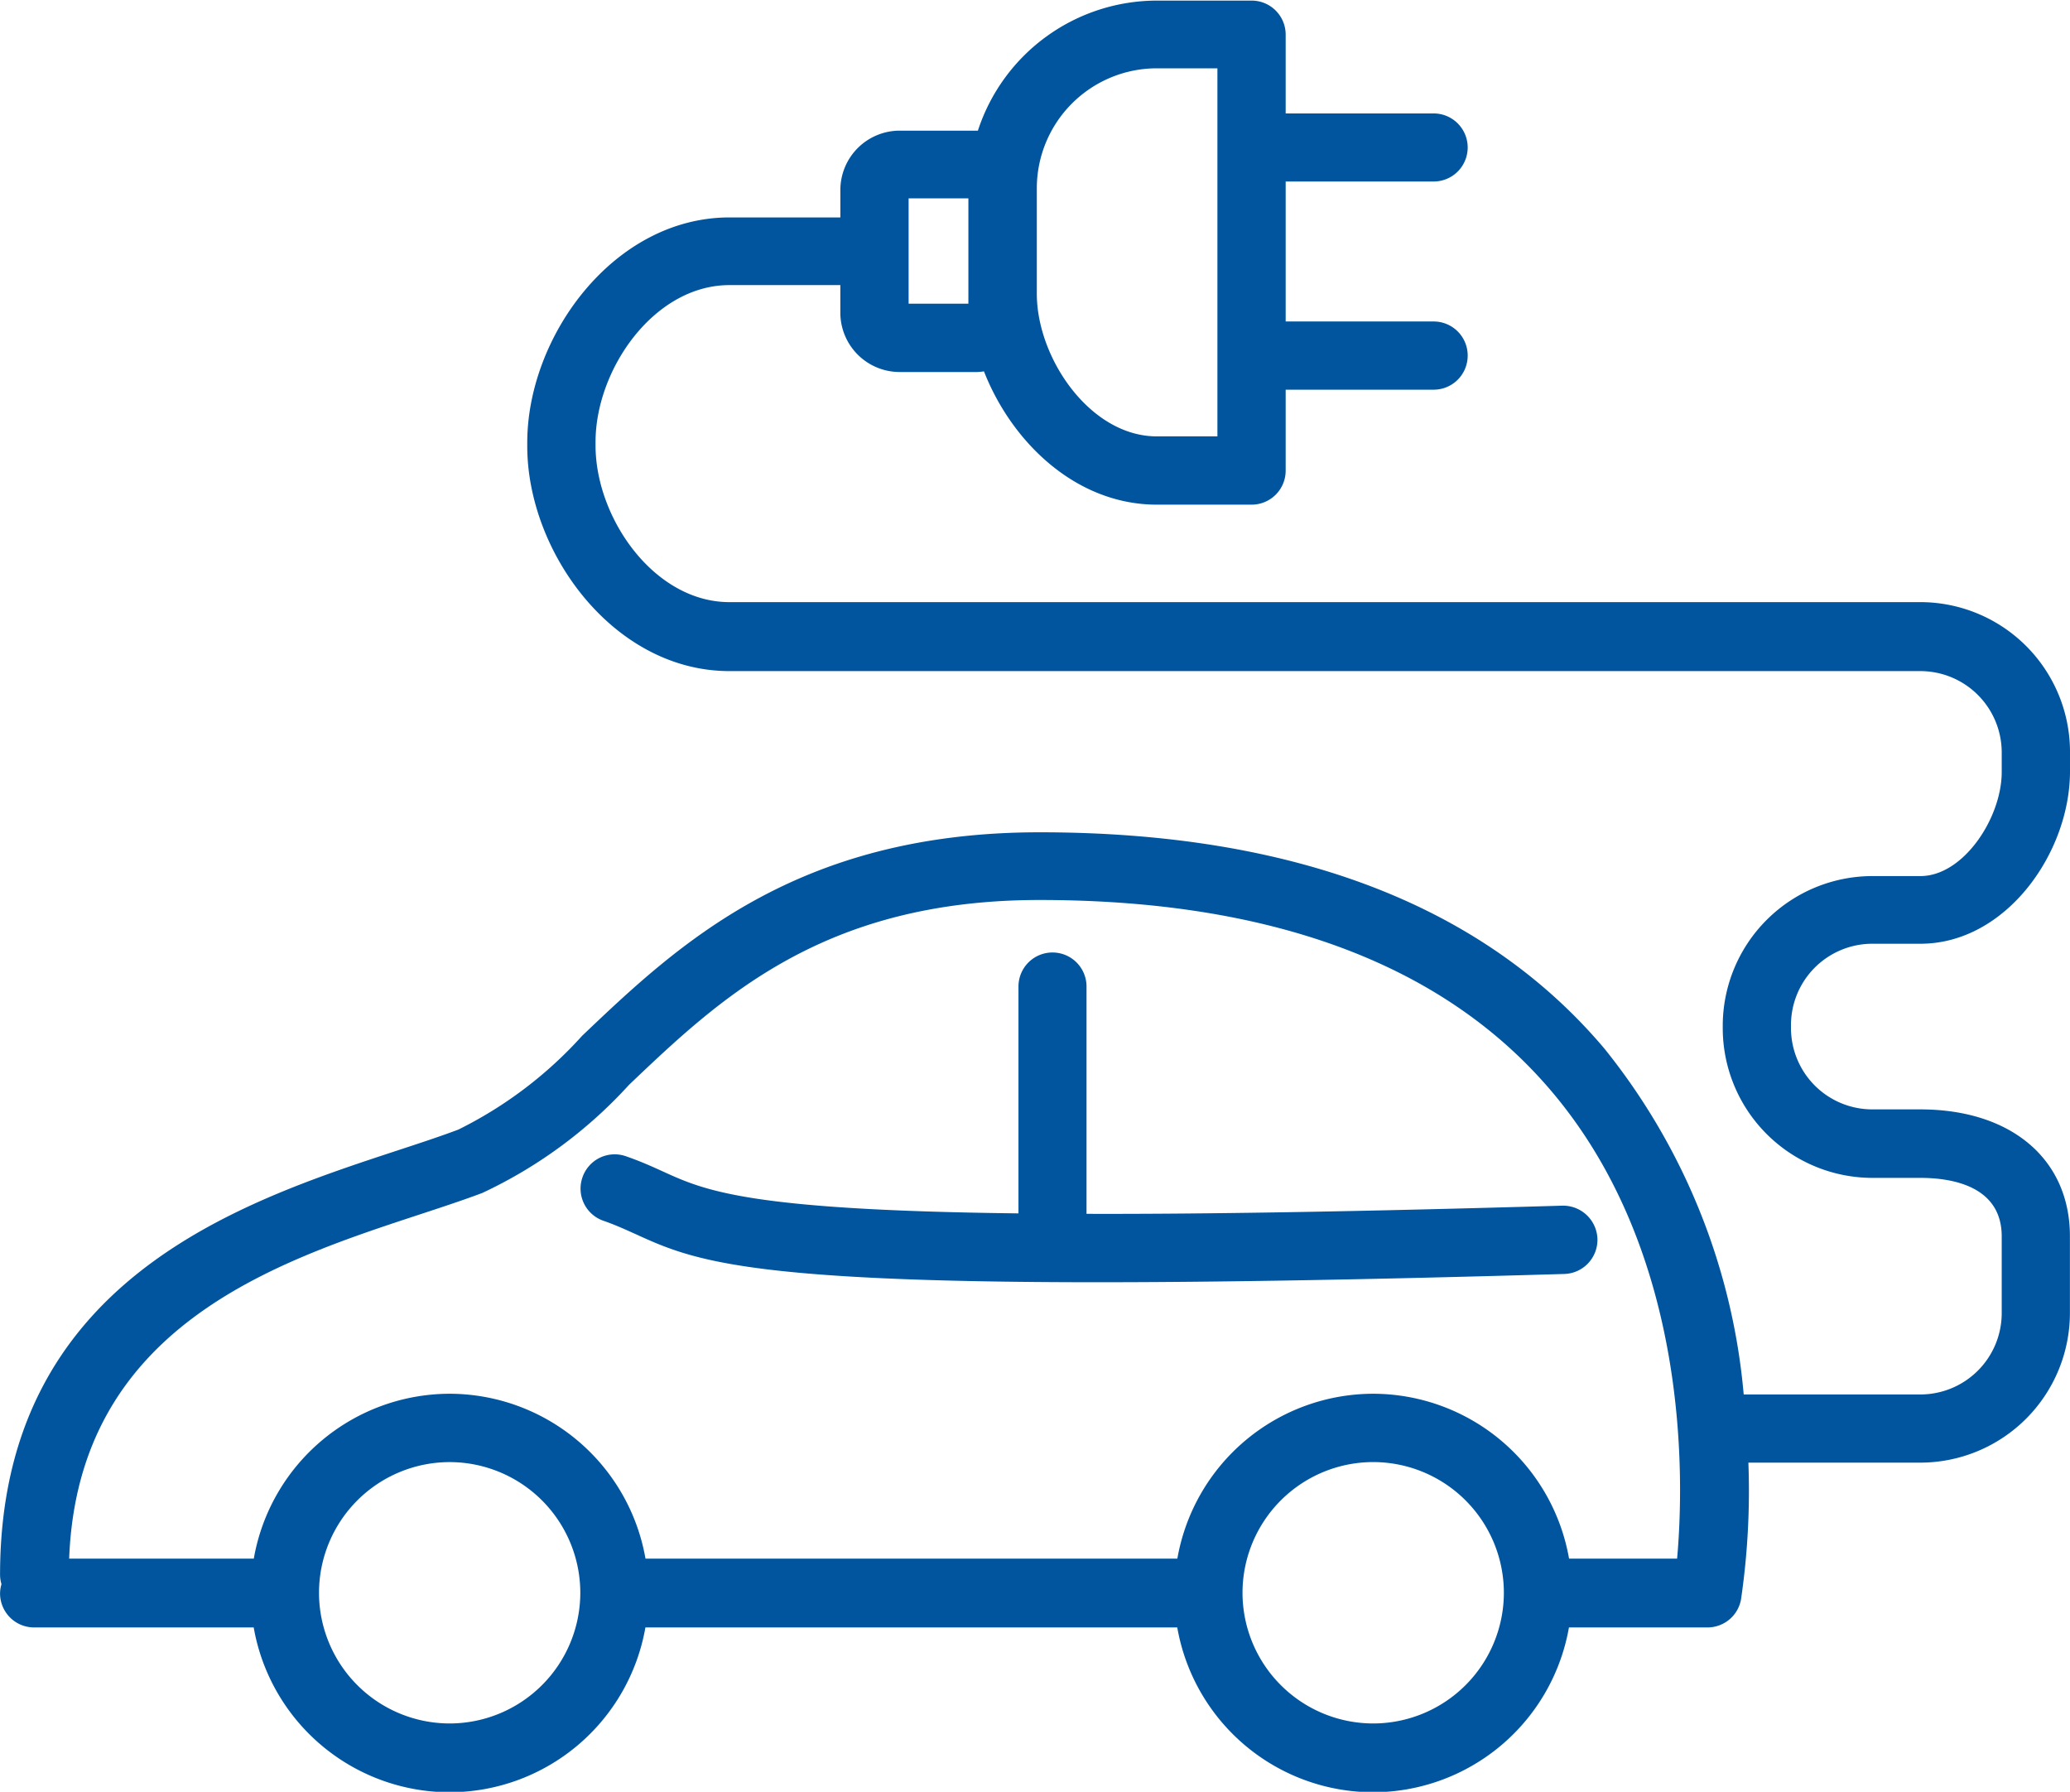 <svg xmlns="http://www.w3.org/2000/svg" width="73" height="63.182" viewBox="0 0 73 63.182">
  <g id="Grupo_901" data-name="Grupo 901" transform="translate(-82.624 164.124)">
    <path id="Trazado_1327" data-name="Trazado 1327" d="M153.224-96.172c-7.178.211-12.611.3-16.779.288V-103.9a1.2,1.2,0,0,0-1.2-1.2,1.2,1.2,0,0,0-1.2,1.2v8c-9.533-.112-11.049-.8-12.526-1.472-.39-.178-.794-.361-1.318-.543a1.2,1.2,0,0,0-1.532.745,1.2,1.2,0,0,0,.744,1.532c.418.145.753.3,1.108.459,1.976.9,3.748,1.707,16.313,1.707,4.168,0,9.526-.089,16.47-.292A1.205,1.205,0,0,0,154.463-95,1.213,1.213,0,0,0,153.224-96.172Z" transform="translate(-15.504 -25.438)" fill="#00559e"/>
    <path id="Trazado_1328" data-name="Trazado 1328" d="M148.653-130.846h1.695c3.02,0,5.276-3.21,5.276-6.079v-.691a5.282,5.282,0,0,0-5.276-5.276h-42c-2.659,0-4.722-2.97-4.722-5.525v-.121c0-2.559,2.063-5.533,4.722-5.533h3.911v.973a2.094,2.094,0,0,0,2.092,2.092h2.744a2.019,2.019,0,0,0,.229-.023c1,2.546,3.281,4.7,6.095,4.7h3.345a1.2,1.2,0,0,0,1.2-1.2v-2.854h5.219a1.2,1.2,0,0,0,1.2-1.205,1.2,1.2,0,0,0-1.2-1.2h-5.219v-4.936h5.219a1.2,1.2,0,0,0,1.2-1.2,1.2,1.2,0,0,0-1.2-1.2h-5.219v-2.779a1.2,1.2,0,0,0-1.2-1.2h-3.345a6.646,6.646,0,0,0-6.309,4.586l-.014,0h-2.744a2.094,2.094,0,0,0-2.092,2.092v.968h-3.911c-4.081,0-7.131,4.193-7.131,7.942v.121c0,3.745,3.05,7.934,7.131,7.934h42a2.871,2.871,0,0,1,2.867,2.867v.691c0,1.618-1.35,3.67-2.867,3.67h-1.695a5.282,5.282,0,0,0-5.276,5.277v.088a5.283,5.283,0,0,0,5.276,5.277h1.695c1.071,0,2.867.268,2.867,2.064v2.707a2.87,2.87,0,0,1-2.867,2.866h-6.232a22.6,22.6,0,0,0-4.916-12.2c-4.272-5.058-10.972-7.623-19.914-7.623-8.59,0-12.774,3.979-16.135,7.177a14.573,14.573,0,0,1-4.366,3.307c-.643.242-1.371.481-2.151.737-5.578,1.834-14.009,4.605-14.009,14.967a1.2,1.2,0,0,0,.05.325,1.2,1.2,0,0,0-.05.325,1.2,1.2,0,0,0,1.2,1.2h7.745a7.024,7.024,0,0,0,6.907,5.812,7.024,7.024,0,0,0,6.907-5.812h18.756a7.023,7.023,0,0,0,6.906,5.812,7.024,7.024,0,0,0,6.907-5.812h4.883a1.2,1.2,0,0,0,1.187-1,26.41,26.41,0,0,0,.258-4.811h6.063a5.282,5.282,0,0,0,5.276-5.276v-2.707c0-2.717-2.07-4.473-5.276-4.473h-1.695a2.87,2.87,0,0,1-2.866-2.867v-.088A2.87,2.87,0,0,1,148.653-130.846Zm-29.465-26.64a4.233,4.233,0,0,1,4.229-4.229h2.14v12.978h-2.14c-2.342,0-4.229-2.753-4.229-5.031Zm-4.521.356h2.108v3.714h-2.108ZM98.481-103.352a4.613,4.613,0,0,1-4.607-4.586c0-.007,0-.014,0-.02s0-.014,0-.021a4.613,4.613,0,0,1,4.607-4.589,4.613,4.613,0,0,1,4.608,4.591c0,.007,0,.013,0,.019s0,.011,0,.018A4.613,4.613,0,0,1,98.481-103.352Zm32.569,0a4.613,4.613,0,0,1-4.608-4.608,4.613,4.613,0,0,1,4.608-4.609,4.613,4.613,0,0,1,4.609,4.609A4.613,4.613,0,0,1,131.049-103.352Zm10.719-5.811h-3.811a7.025,7.025,0,0,0-6.907-5.815,7.024,7.024,0,0,0-6.907,5.815H105.388a7.025,7.025,0,0,0-6.907-5.815,7.025,7.025,0,0,0-6.907,5.815H85.063c.308-8.152,7.227-10.449,12.323-12.124.815-.268,1.575-.518,2.246-.771a16.379,16.379,0,0,0,5.179-3.817c3.21-3.053,6.847-6.514,14.474-6.514,8.191,0,14.269,2.272,18.062,6.754C142.221-119.876,142.017-111.937,141.768-109.163Z" transform="translate(0)" fill="#00559e"/>
  </g>
</svg>
